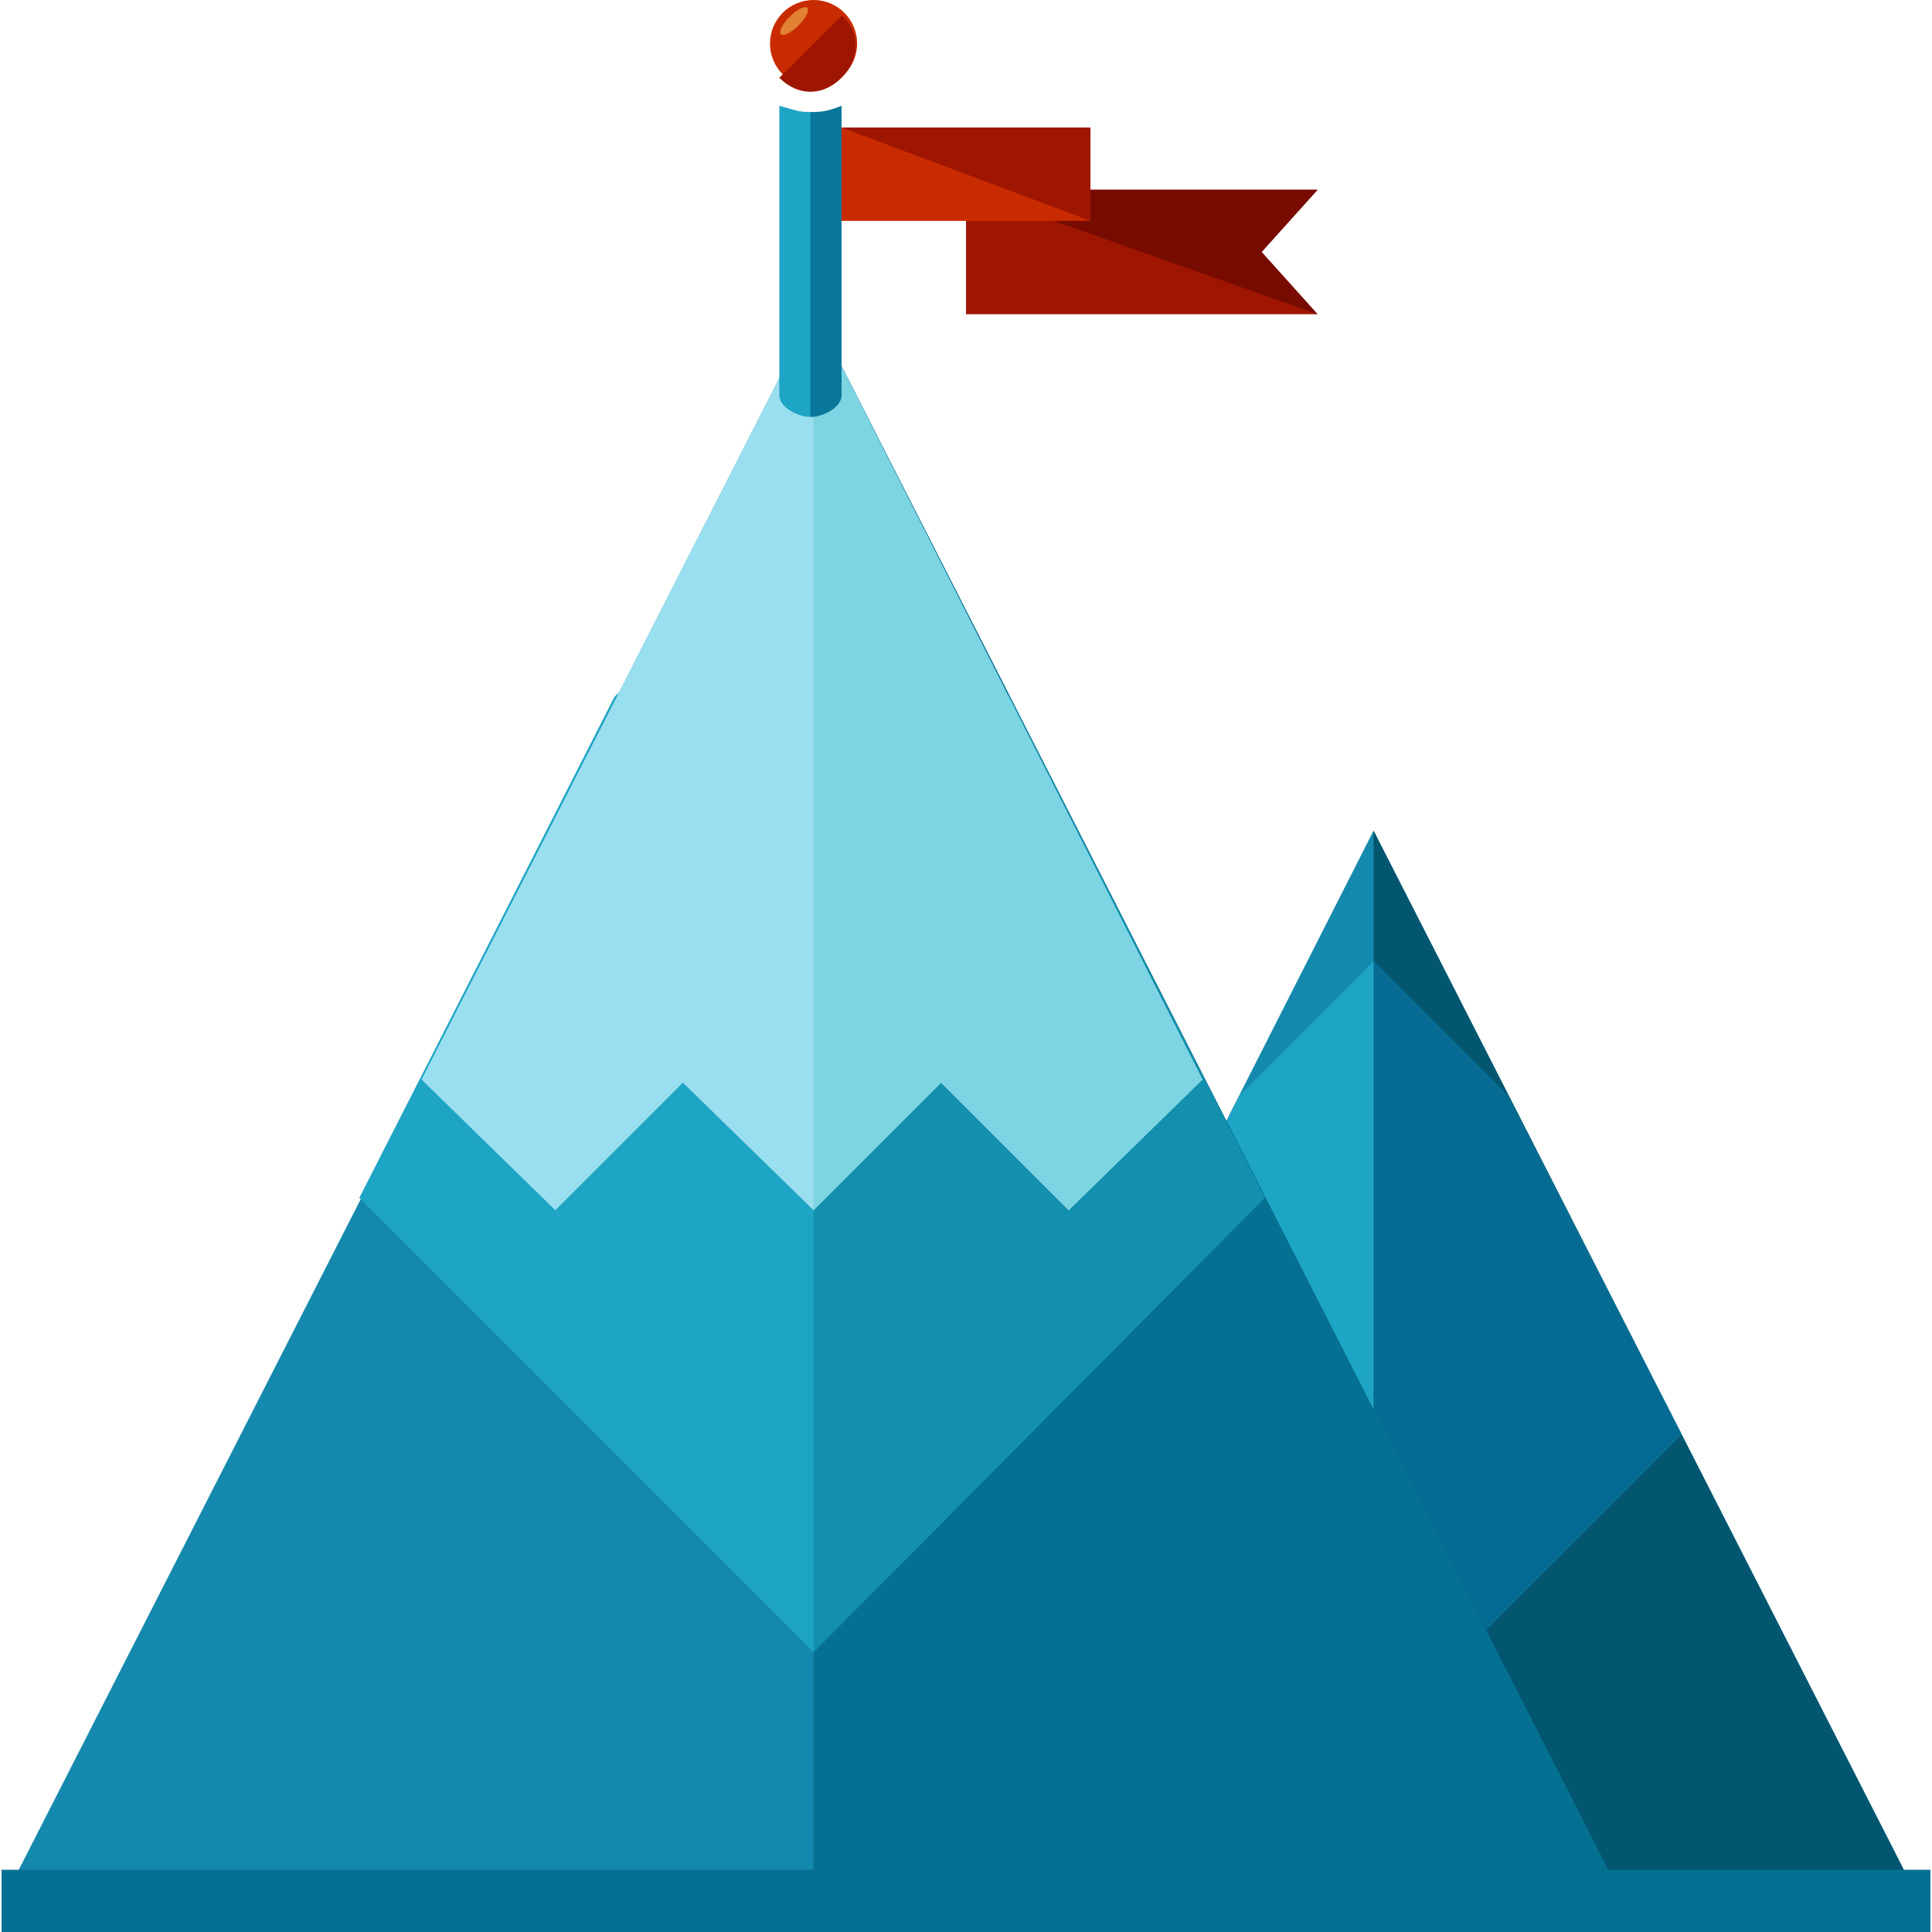 <?xml version="1.0" encoding="iso-8859-1"?>
<!-- Generator: Adobe Illustrator 19.0.0, SVG Export Plug-In . SVG Version: 6.00 Build 0)  -->
<svg version="1.1" id="Layer_1" xmlns="http://www.w3.org/2000/svg" xmlns:xlink="http://www.w3.org/1999/xlink" x="0px" y="0px"
	 viewBox="0 0 496.8 496.8" style="enable-background:new 0 0 496.8 496.8;" xml:space="preserve">
<polygon style="fill:#1589AD;" points="491.6,484.8 353.2,496.8 215.6,484.8 353.2,213.6 "/>
<polyline style="fill:#035670;" points="353.2,213.6 491.6,484.8 353.2,496.8 "/>
<polygon style="fill:#1EA4C4;" points="353.2,448 432.4,368.8 387.6,281.6 353.2,247.2 318.8,281.6 274.8,368.8 "/>
<polyline style="fill:#066B93;" points="353.2,448 432.4,368.8 387.6,281.6 353.2,247.2 "/>
<polygon style="fill:#1589AD;" points="412.4,479.2 209.2,496.8 3.6,483.2 209.2,80 "/>
<polyline style="fill:#057091;" points="209.2,80 414.8,483.2 209.2,496.8 "/>
<polygon style="fill:#1EA4C4;" points="209.2,424.8 325.2,308 259.6,179.2 209.2,128.8 158,179.2 92.4,308 "/>
<polyline style="fill:#1290AD;" points="209.2,424.8 325.2,308 259.6,179.2 209.2,128.8 "/>
<polygon style="fill:#9ADFEF;" points="242,278.4 274.8,311.2 309.2,277.6 209.2,80 108.4,277.6 142.8,311.2 175.6,278.4
	209.2,311.2 "/>
<polyline style="fill:#7DD4E2;" points="209.2,311.2 242,278.4 274.8,311.2 309.2,277.6 209.2,80 "/>
<circle style="fill:#C92B00;" cx="209.2" cy="11.2" r="11.2"/>
<path style="fill:#1EA4C4;" d="M208.4,28.8c-2.4,0-2.4,0-8-1.6v74.4c0,3.2,4.8,5.6,8,5.6s8-2.4,8-5.6V27.2
	C216.4,30.4,210.8,28.8,208.4,28.8z"/>
<path style="fill:#087799;" d="M208.4,107.2c3.2,0,8-2.4,8-5.6V27.2c-4,1.6-5.6,1.6-8,1.6"/>
<path style="fill:#9E1600;" d="M216.4,4c4.8,4,4.8,11.2,0,16s-11.2,4.8-16,0"/>
<ellipse transform="matrix(-0.707 -0.707 0.707 -0.707 344.813 153.585)" style="fill:#E28133;" cx="204.228" cy="5.351" rx="1.6" ry="4.8"/>
<polygon style="fill:#9E1600;" points="324.4,64.8 338.8,48.8 248.4,48.8 248.4,80.8 338.8,80.8 "/>
<polyline style="fill:#770B00;" points="338.8,80.8 324.4,64.8 338.8,48.8 248.4,48.8 "/>
<rect x="216.4" y="32.8" style="fill:#C92B00;" width="64" height="24"/>
<polyline style="fill:#9E1600;" points="216.4,32.8 280.4,32.8 280.4,56.8 "/>
<rect x="0.4" y="480.8" style="fill:#057091;" width="496" height="16"/>
<g>
</g>
<g>
</g>
<g>
</g>
<g>
</g>
<g>
</g>
<g>
</g>
<g>
</g>
<g>
</g>
<g>
</g>
<g>
</g>
<g>
</g>
<g>
</g>
<g>
</g>
<g>
</g>
<g>
</g>
</svg>
